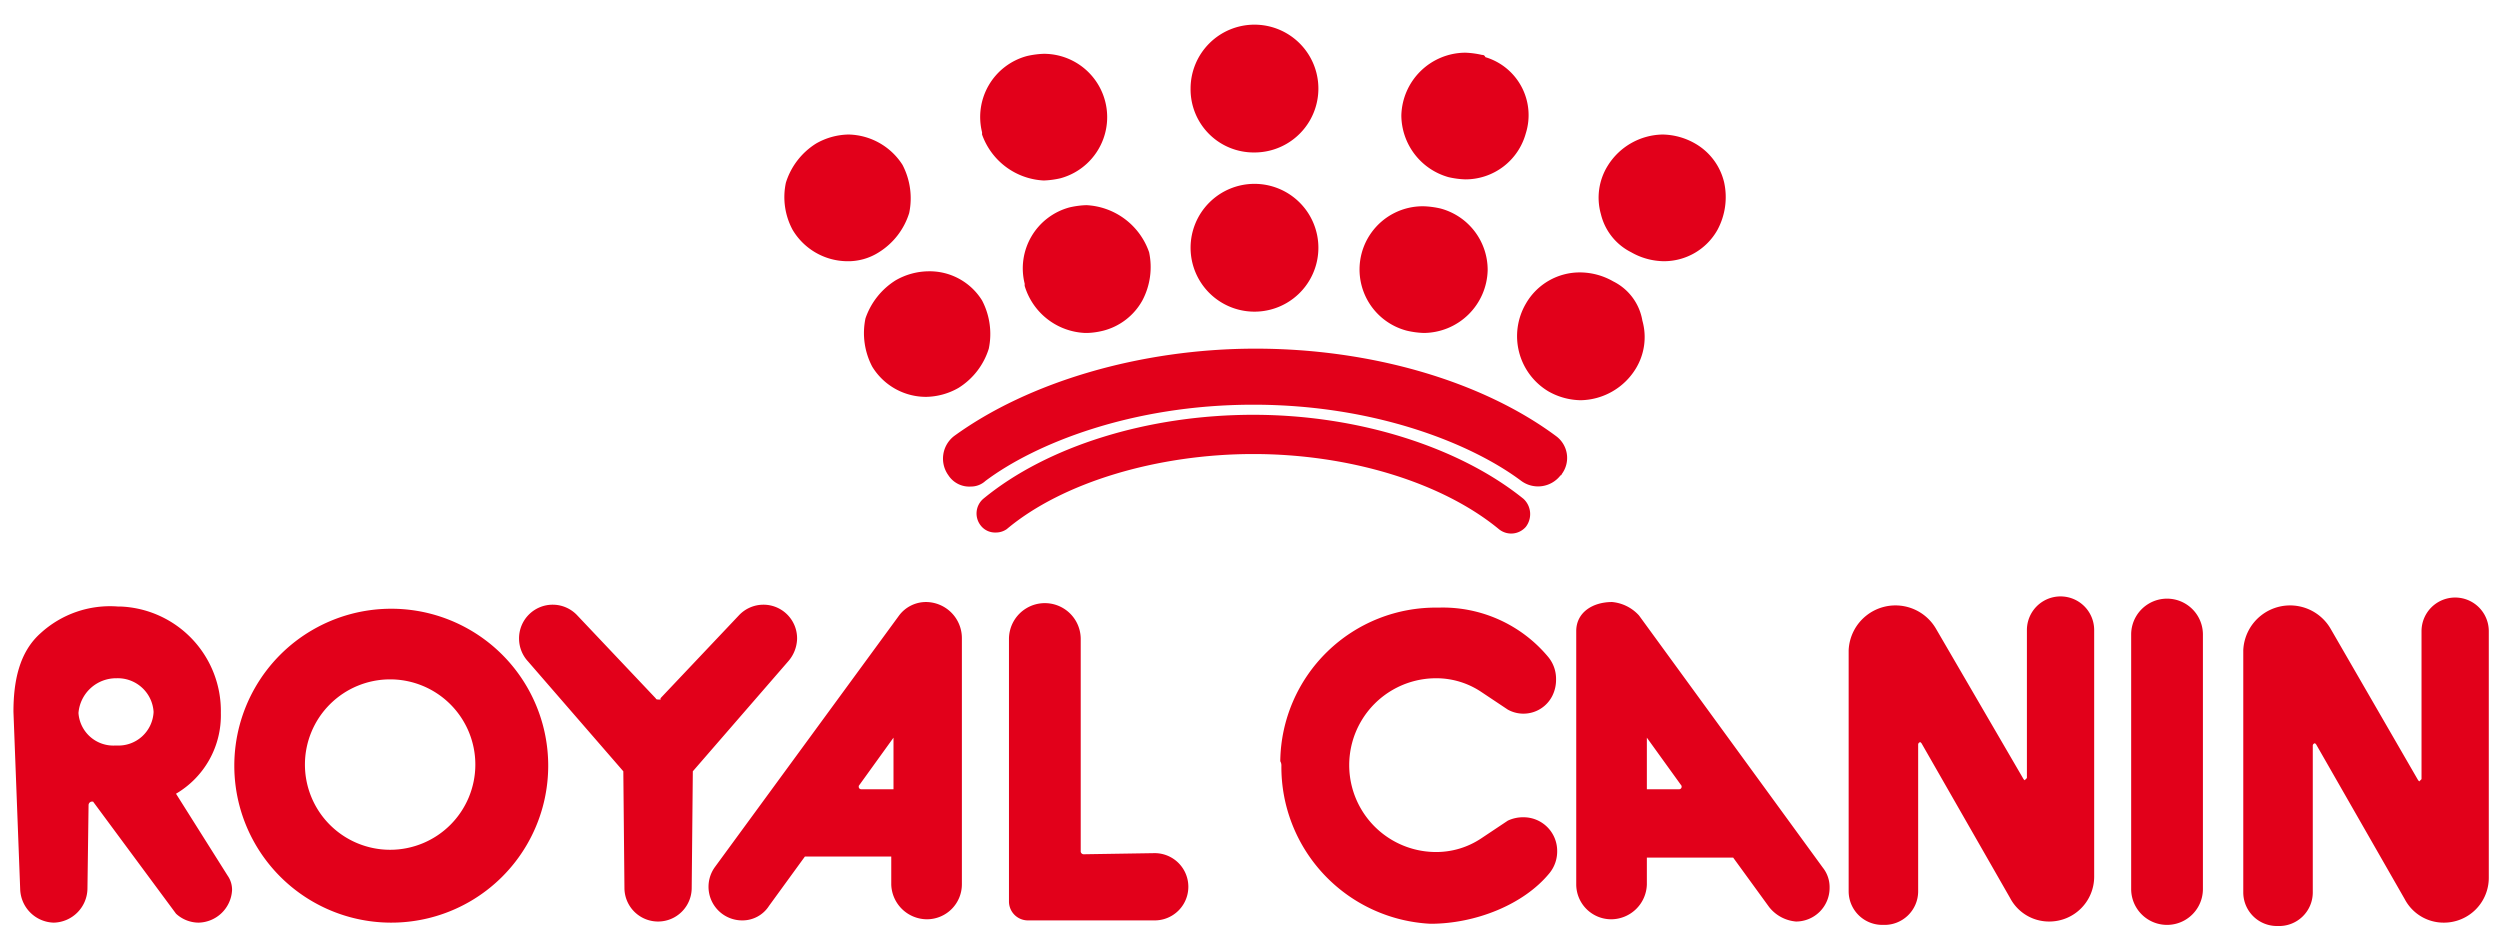 <svg xmlns="http://www.w3.org/2000/svg" data-name="Layer 1" viewBox="0 0 223 83.75"><path class="cls-1 rc-header__logo-text" d="M190.1 79.3a3.2 3.2 0 1 0 6.4 0V56.6a3.2 3.2 0 1 0-6.4 0zm-93.4-3.1a.27.27 0 0 1-.3-.3V57a3.2 3.2 0 0 0-6.4 0v23.4a1.69 1.69 0 0 0 1.7 1.7H103a3 3 0 0 0 0-6zm76-20.1a4.18 4.18 0 0 0-7.8 1.9v21.5a3 3 0 0 0 3 3h.1a3 3 0 0 0 3.1-3V66.4a.22.22 0 0 1 .2-.2l.1.1 7.9 13.8a3.92 3.92 0 0 0 3.5 2.1 4 4 0 0 0 4-4v-22a3 3 0 1 0-6 0v13.2l-.2.2-.1-.1zm35.2 0a4.18 4.18 0 0 0-7.8 1.9v21.6a3 3 0 0 0 3 3h.1a3 3 0 0 0 3.1-3V66.5a.22.22 0 0 1 .2-.2l.1.1 7.9 13.8a3.92 3.92 0 0 0 3.5 2.1 4 4 0 0 0 4-4v-22a3 3 0 0 0-6 0v13.2l-.2.2-.1-.1zM58.8 62.4c-.1 0-.3 0-.3-.1l-7-7.4a3 3 0 0 0-5.2 2.1 3 3 0 0 0 .8 2l8.5 9.8.1 10.4a3 3 0 0 0 6 0l.1-10.4 8.5-9.8a3.18 3.18 0 0 0 .8-2 3 3 0 0 0-5.2-2.1l-7 7.4c.1.1 0 .1-.1.1zm-24-1.8a7.6 7.6 0 1 1-7.6 7.6 7.6 7.6 0 0 1 7.6-7.6zm14.1 7.6a14 14 0 1 0 0 .2v-.2zM150 70.1v.1a.22.22 0 0 1-.2.2h-2.9v-4.6zm-3.8-15.2a3.7 3.7 0 0 0-2.4-1.2c-1.7 0-3.2.9-3.2 2.6v22.6a3.12 3.12 0 0 0 3.1 3.1 3.2 3.2 0 0 0 3.2-3.1v-2.4h7.7l3.2 4.4a3.42 3.42 0 0 0 2.4 1.3 3 3 0 0 0 3-3 2.79 2.79 0 0 0-.6-1.8zM79.7 65.8v4.6h-2.9a.22.22 0 0 1-.2-.2v-.1zM63.8 77.3a3 3 0 0 0-.6 1.8 3 3 0 0 0 3 3 2.81 2.81 0 0 0 2.4-1.3l3.2-4.4h7.7v2.5a3.2 3.2 0 0 0 3.2 3.1 3.12 3.12 0 0 0 3.1-3.1v-22a3.22 3.22 0 0 0-3.2-3.2 3 3 0 0 0-2.4 1.2zm50.5-9a14 14 0 0 0 13.3 14.1c4 0 8.3-1.7 10.6-4.5a3.06 3.06 0 0 0 .7-2 3 3 0 0 0-3-3 3.19 3.19 0 0 0-1.4.3l-2.4 1.6a7.21 7.21 0 0 1-4 1.2 7.75 7.75 0 0 1 0-15.5 7.21 7.21 0 0 1 4 1.2l2.4 1.6a2.88 2.88 0 0 0 4-1.3 3.19 3.19 0 0 0 .3-1.4 3.06 3.06 0 0 0-.7-2 12.24 12.24 0 0 0-9.8-4.4 13.87 13.87 0 0 0-14.1 13.7.76.76 0 0 1 .1.4zM10.4 60.5a3.2 3.2 0 0 1 3.3 3 3.14 3.14 0 0 1-3.3 3h-.1A3.12 3.12 0 0 1 7 63.6a3.37 3.37 0 0 1 3.4-3.1zM1.8 79.3a3.08 3.08 0 0 0 3 3 3.08 3.08 0 0 0 3-3l.1-7.5a.32.32 0 0 1 .3-.3h.1l7.4 10a3 3 0 0 0 2 .8 3.06 3.06 0 0 0 3-2.9 2.2 2.2 0 0 0-.4-1.3l-4.6-7.3a8.1 8.1 0 0 0 4-7.2 9.33 9.33 0 0 0-9-9.5h-.2a9.17 9.17 0 0 0-6.9 2.4c-1.9 1.7-2.4 4.3-2.4 7z" fill="#e2001a"/><path class="cls-1 rc-header__logo-crown" d="M86.6 43.4a2.22 2.22 0 0 1-2-1 2.54 2.54 0 0 1 .5-3.5c6.6-4.8 16.6-7.8 26.9-7.8 10.3 0 20.2 2.9 26.8 7.8a2.41 2.41 0 0 1 .5 3.4.1.1 0 0 1-.1.1 2.53 2.53 0 0 1-3.5.5c-4.4-3.3-13-6.8-23.9-6.8-10.9 0-19.5 3.5-23.9 6.8a1.9 1.9 0 0 1-1.3.5zm2.2 4.1a1.69 1.69 0 0 0 1-.3c5-4.2 13.5-6.7 22-6.7s16.8 2.5 21.9 6.7a1.73 1.73 0 0 0 2.4-.2 1.86 1.86 0 0 0-.2-2.5c-5.7-4.6-14.7-7.5-24.1-7.5s-18.4 2.8-24.1 7.5a1.73 1.73 0 0 0-.2 2.4 1.61 1.61 0 0 0 1.3.6zM75.7 12a6 6 0 0 0-2.9.8 6.34 6.34 0 0 0-2.7 3.5 6.16 6.16 0 0 0 .6 4.2 5.72 5.72 0 0 0 4.8 2.8 5.1 5.1 0 0 0 2.9-.8 6.34 6.34 0 0 0 2.7-3.5 6.44 6.44 0 0 0-.6-4.3 5.85 5.85 0 0 0-4.8-2.7zm36.2 4.4a5.7 5.7 0 0 0-5.7 5.7 5.7 5.7 0 1 0 11.4 0 5.7 5.7 0 0 0-5.7-5.7zm0-14.2a5.7 5.7 0 0 0-5.7 5.7 5.63 5.63 0 0 0 5.7 5.7 5.7 5.7 0 0 0 0-11.4zm-15 16.1a7.72 7.72 0 0 0-1.5.2 5.63 5.63 0 0 0-4 6.8v.2a5.89 5.89 0 0 0 5.4 4.2h.2a6.75 6.75 0 0 0 1.4-.2 5.57 5.57 0 0 0 3.5-2.7 6.36 6.36 0 0 0 .6-4.3 6.25 6.25 0 0 0-5.6-4.2zm-14.1 5.9a6 6 0 0 0-2.9.8 6.47 6.47 0 0 0-2.7 3.4 6.44 6.44 0 0 0 .6 4.3 5.62 5.62 0 0 0 4.8 2.7 6 6 0 0 0 2.9-.8 6.34 6.34 0 0 0 2.7-3.5 6.44 6.44 0 0 0-.6-4.3 5.5 5.5 0 0 0-4.8-2.6zm45.7-5.6a7.72 7.72 0 0 0-1.5-.2 5.64 5.64 0 0 0-1.5 11.1 7.72 7.72 0 0 0 1.5.2 5.74 5.74 0 0 0 5.7-5.6 5.67 5.67 0 0 0-4.2-5.5zm3.7-13.7a7.72 7.72 0 0 0-1.5-.2 5.74 5.74 0 0 0-5.7 5.6 5.76 5.76 0 0 0 4.2 5.5 7.72 7.72 0 0 0 1.5.2 5.58 5.58 0 0 0 5.4-4.1 5.4 5.4 0 0 0-3.6-6.8c-.1-.2-.2-.2-.3-.2zm11.7 20.2a6 6 0 0 0-2.9-.8 5.54 5.54 0 0 0-4.9 2.8 5.74 5.74 0 0 0 2 7.8 6 6 0 0 0 2.9.8 5.88 5.88 0 0 0 4.9-2.8 5.39 5.39 0 0 0 .6-4.3 4.79 4.79 0 0 0-2.6-3.5zm9.9-8.8a5.42 5.42 0 0 0-2.6-3.5 6 6 0 0 0-2.9-.8 5.88 5.88 0 0 0-4.9 2.8 5.39 5.39 0 0 0-.6 4.3 5.15 5.15 0 0 0 2.7 3.4 6 6 0 0 0 2.9.8 5.47 5.47 0 0 0 4.8-2.8 6.16 6.16 0 0 0 .6-4.2zm-60.7-.2a7.72 7.72 0 0 0 1.5-.2 5.65 5.65 0 0 0-1.5-11.1 7.72 7.72 0 0 0-1.5.2 5.63 5.63 0 0 0-4 6.8v.2a6.16 6.16 0 0 0 5.5 4.1z" fill="#e2001a"/></svg>